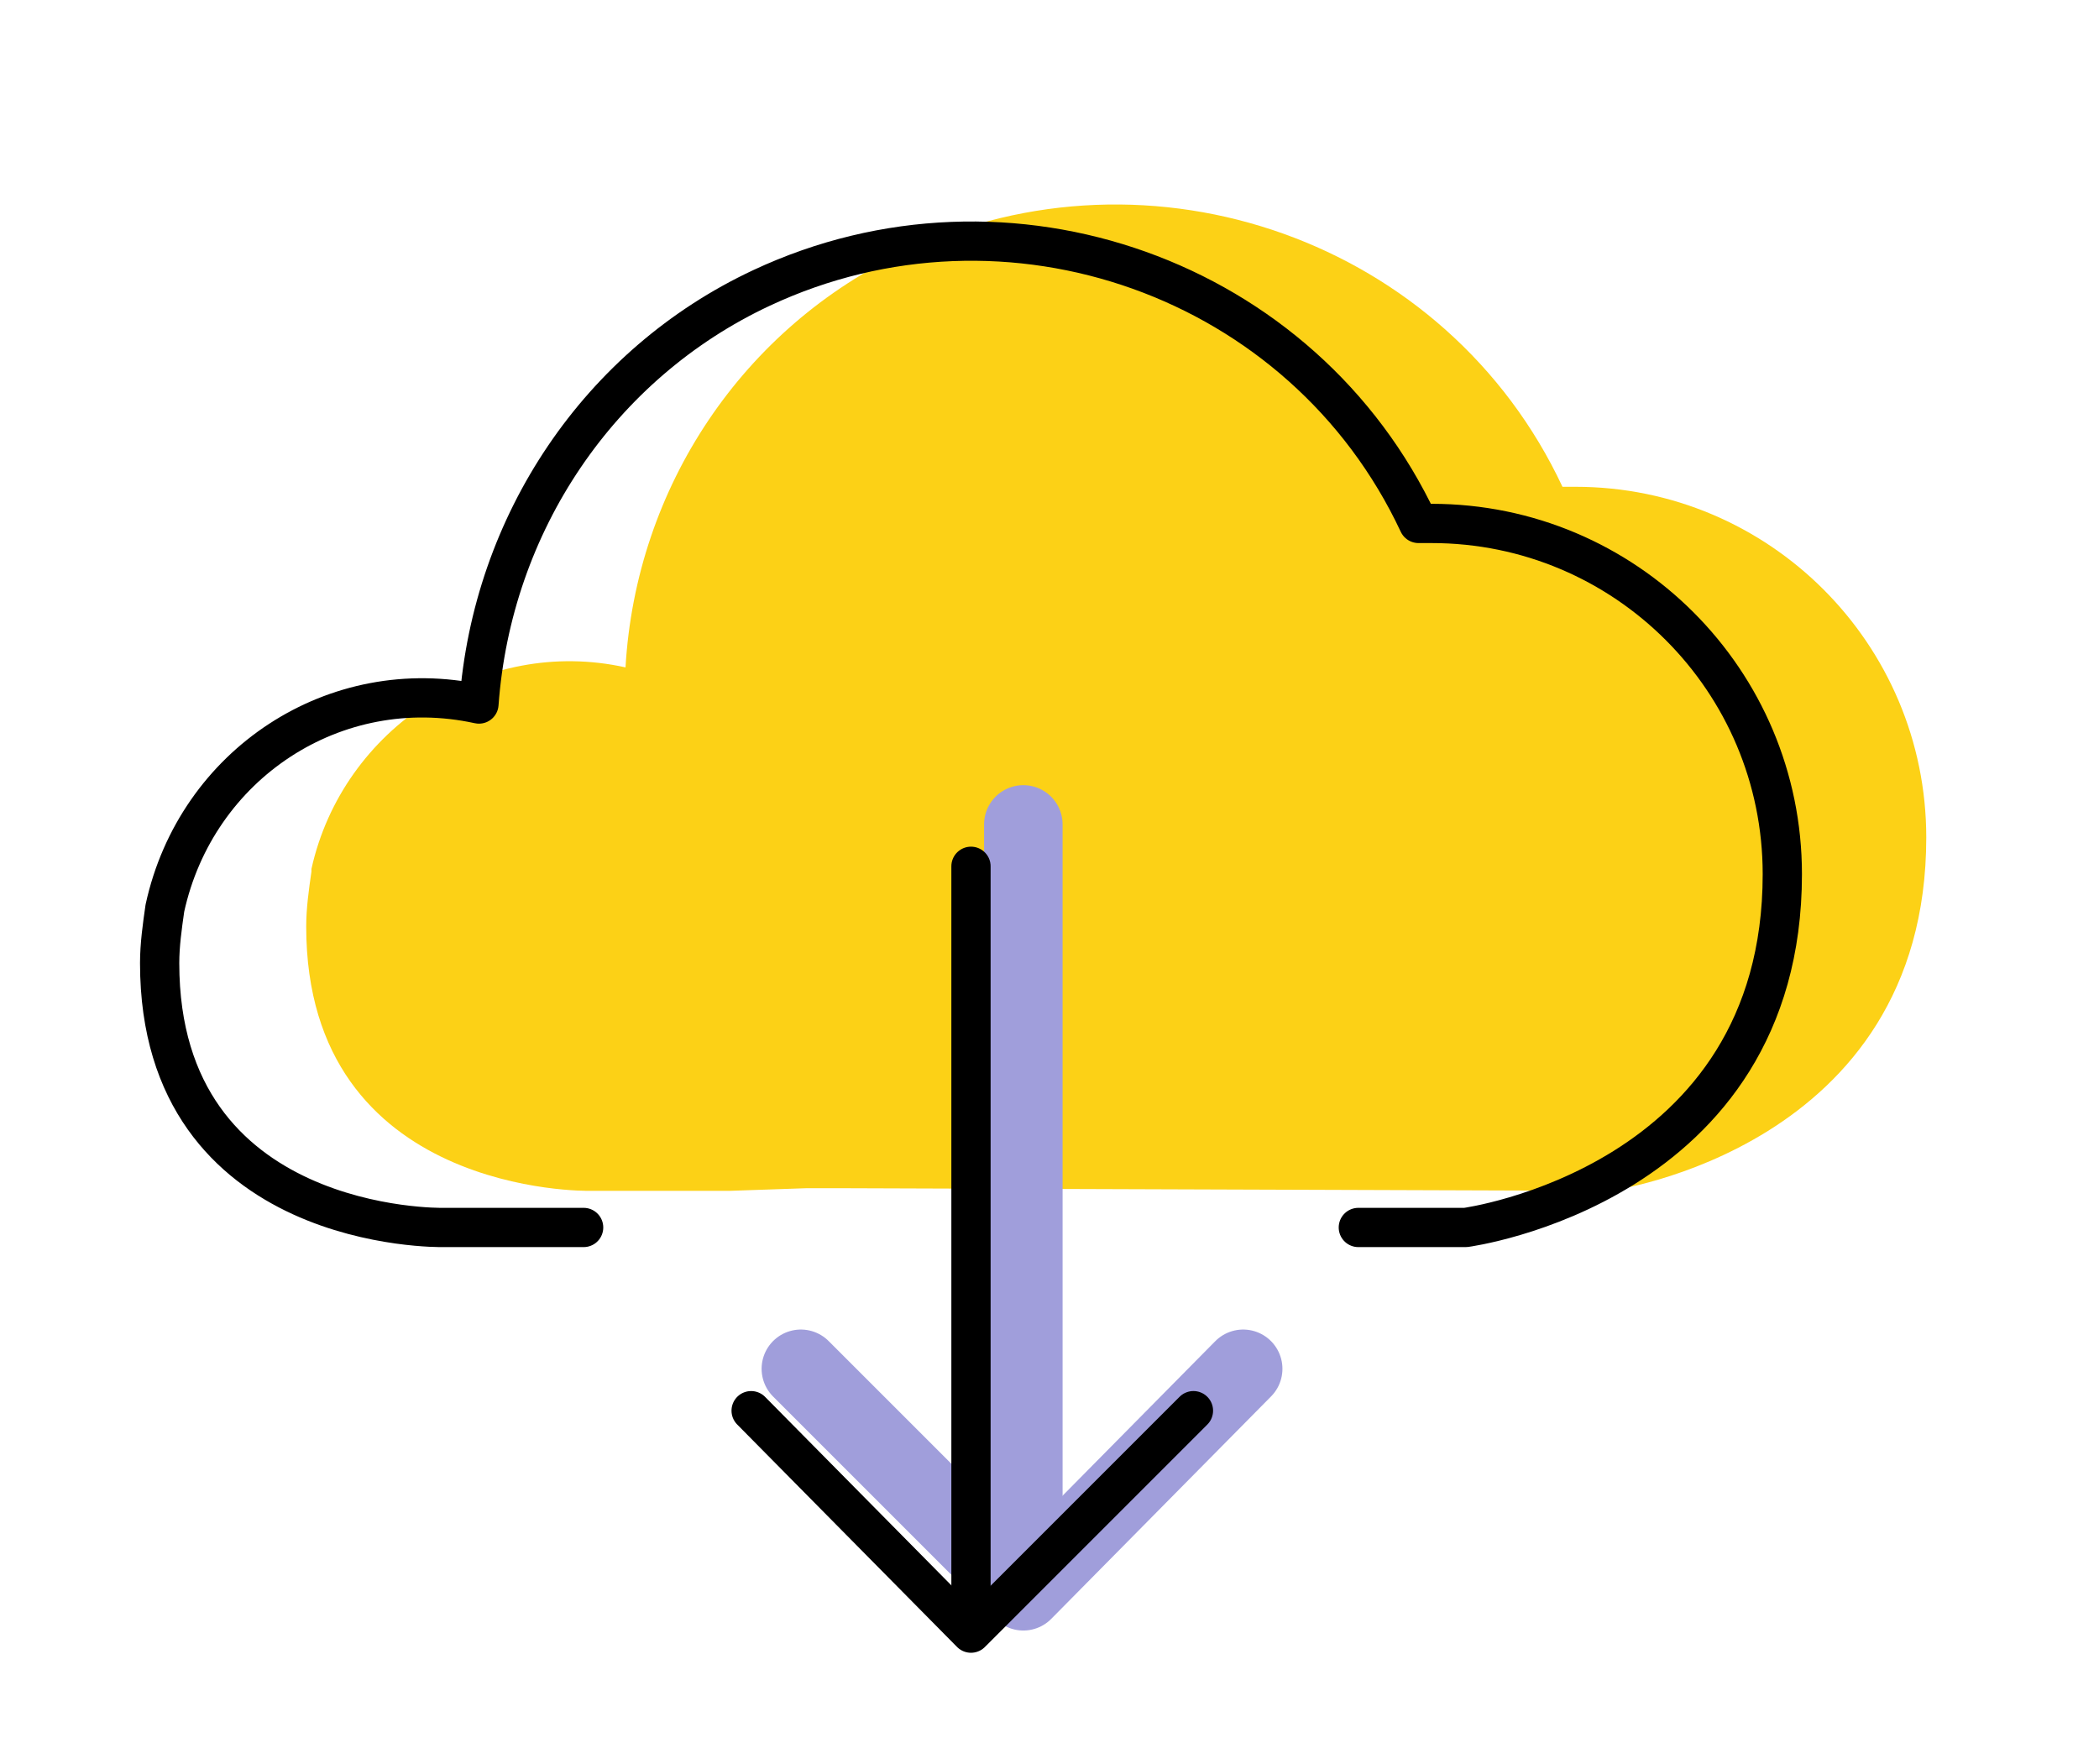 <?xml version="1.0" encoding="utf-8"?>
<!-- Generator: Adobe Illustrator 26.0.2, SVG Export Plug-In . SVG Version: 6.00 Build 0)  -->
<svg version="1.1" id="Ebene_1" xmlns="http://www.w3.org/2000/svg" xmlns:xlink="http://www.w3.org/1999/xlink" x="0px" y="0px"
	 viewBox="0 0 80.2 67.4" style="enable-background:new 0 0 80.2 67.4;" xml:space="preserve">
<style type="text/css">
	.st0{fill:#FCD116;}
	.st1{fill:none;stroke:#A09EDB;stroke-width:3;stroke-linecap:round;stroke-linejoin:round;}
	.st2{fill:none;stroke:#000000;stroke-width:1.5;stroke-linecap:round;stroke-linejoin:round;}
</style>
<g id="KONNEKT">
	<g id="konnekt_feature_deployment">
		<path class="st0" d="M30.8,45.4h1.5l29.2,0.1c0,0,12.1-1.6,12.1-13.5c0-7.4-6-13.4-13.4-13.4h0h-0.5c-4.4-9.4-15.7-13.4-25.1-9
			c-6.2,2.9-10.3,9-10.7,15.9c-5.4-1.2-10.8,2.3-12,7.7c0,0,0,0,0,0.1c-0.1,0.7-0.2,1.4-0.2,2.1c0,10.3,10.8,10.1,10.8,10.1h5.4
			L30.8,45.4z"/>
		<line class="st1" x1="39.1" y1="59.7" x2="39.1" y2="31.5"/>
		<polyline class="st1" points="30.6,52.3 39.1,60.8 47.5,52.3 		"/>
		<path class="st2" d="M51.9,46.9H56c0,0,12.1-1.6,12.1-13.5c0-7.4-6-13.4-13.4-13.4h-0.5c-4.4-9.4-15.7-13.4-25.1-9
			c-6.2,2.9-10.3,9-10.8,15.9c-5.5-1.2-10.8,2.3-12,7.8c0,0,0,0,0,0c-0.1,0.7-0.2,1.4-0.2,2.1c0,10.3,10.8,10.1,10.8,10.1h5.4"/>
		<line class="st2" x1="37.1" y1="61.3" x2="37.1" y2="33.1"/>
		<polyline class="st2" points="28.7,53.9 37.1,62.4 45.6,53.9 		"/>
	</g>
</g>
</svg>
